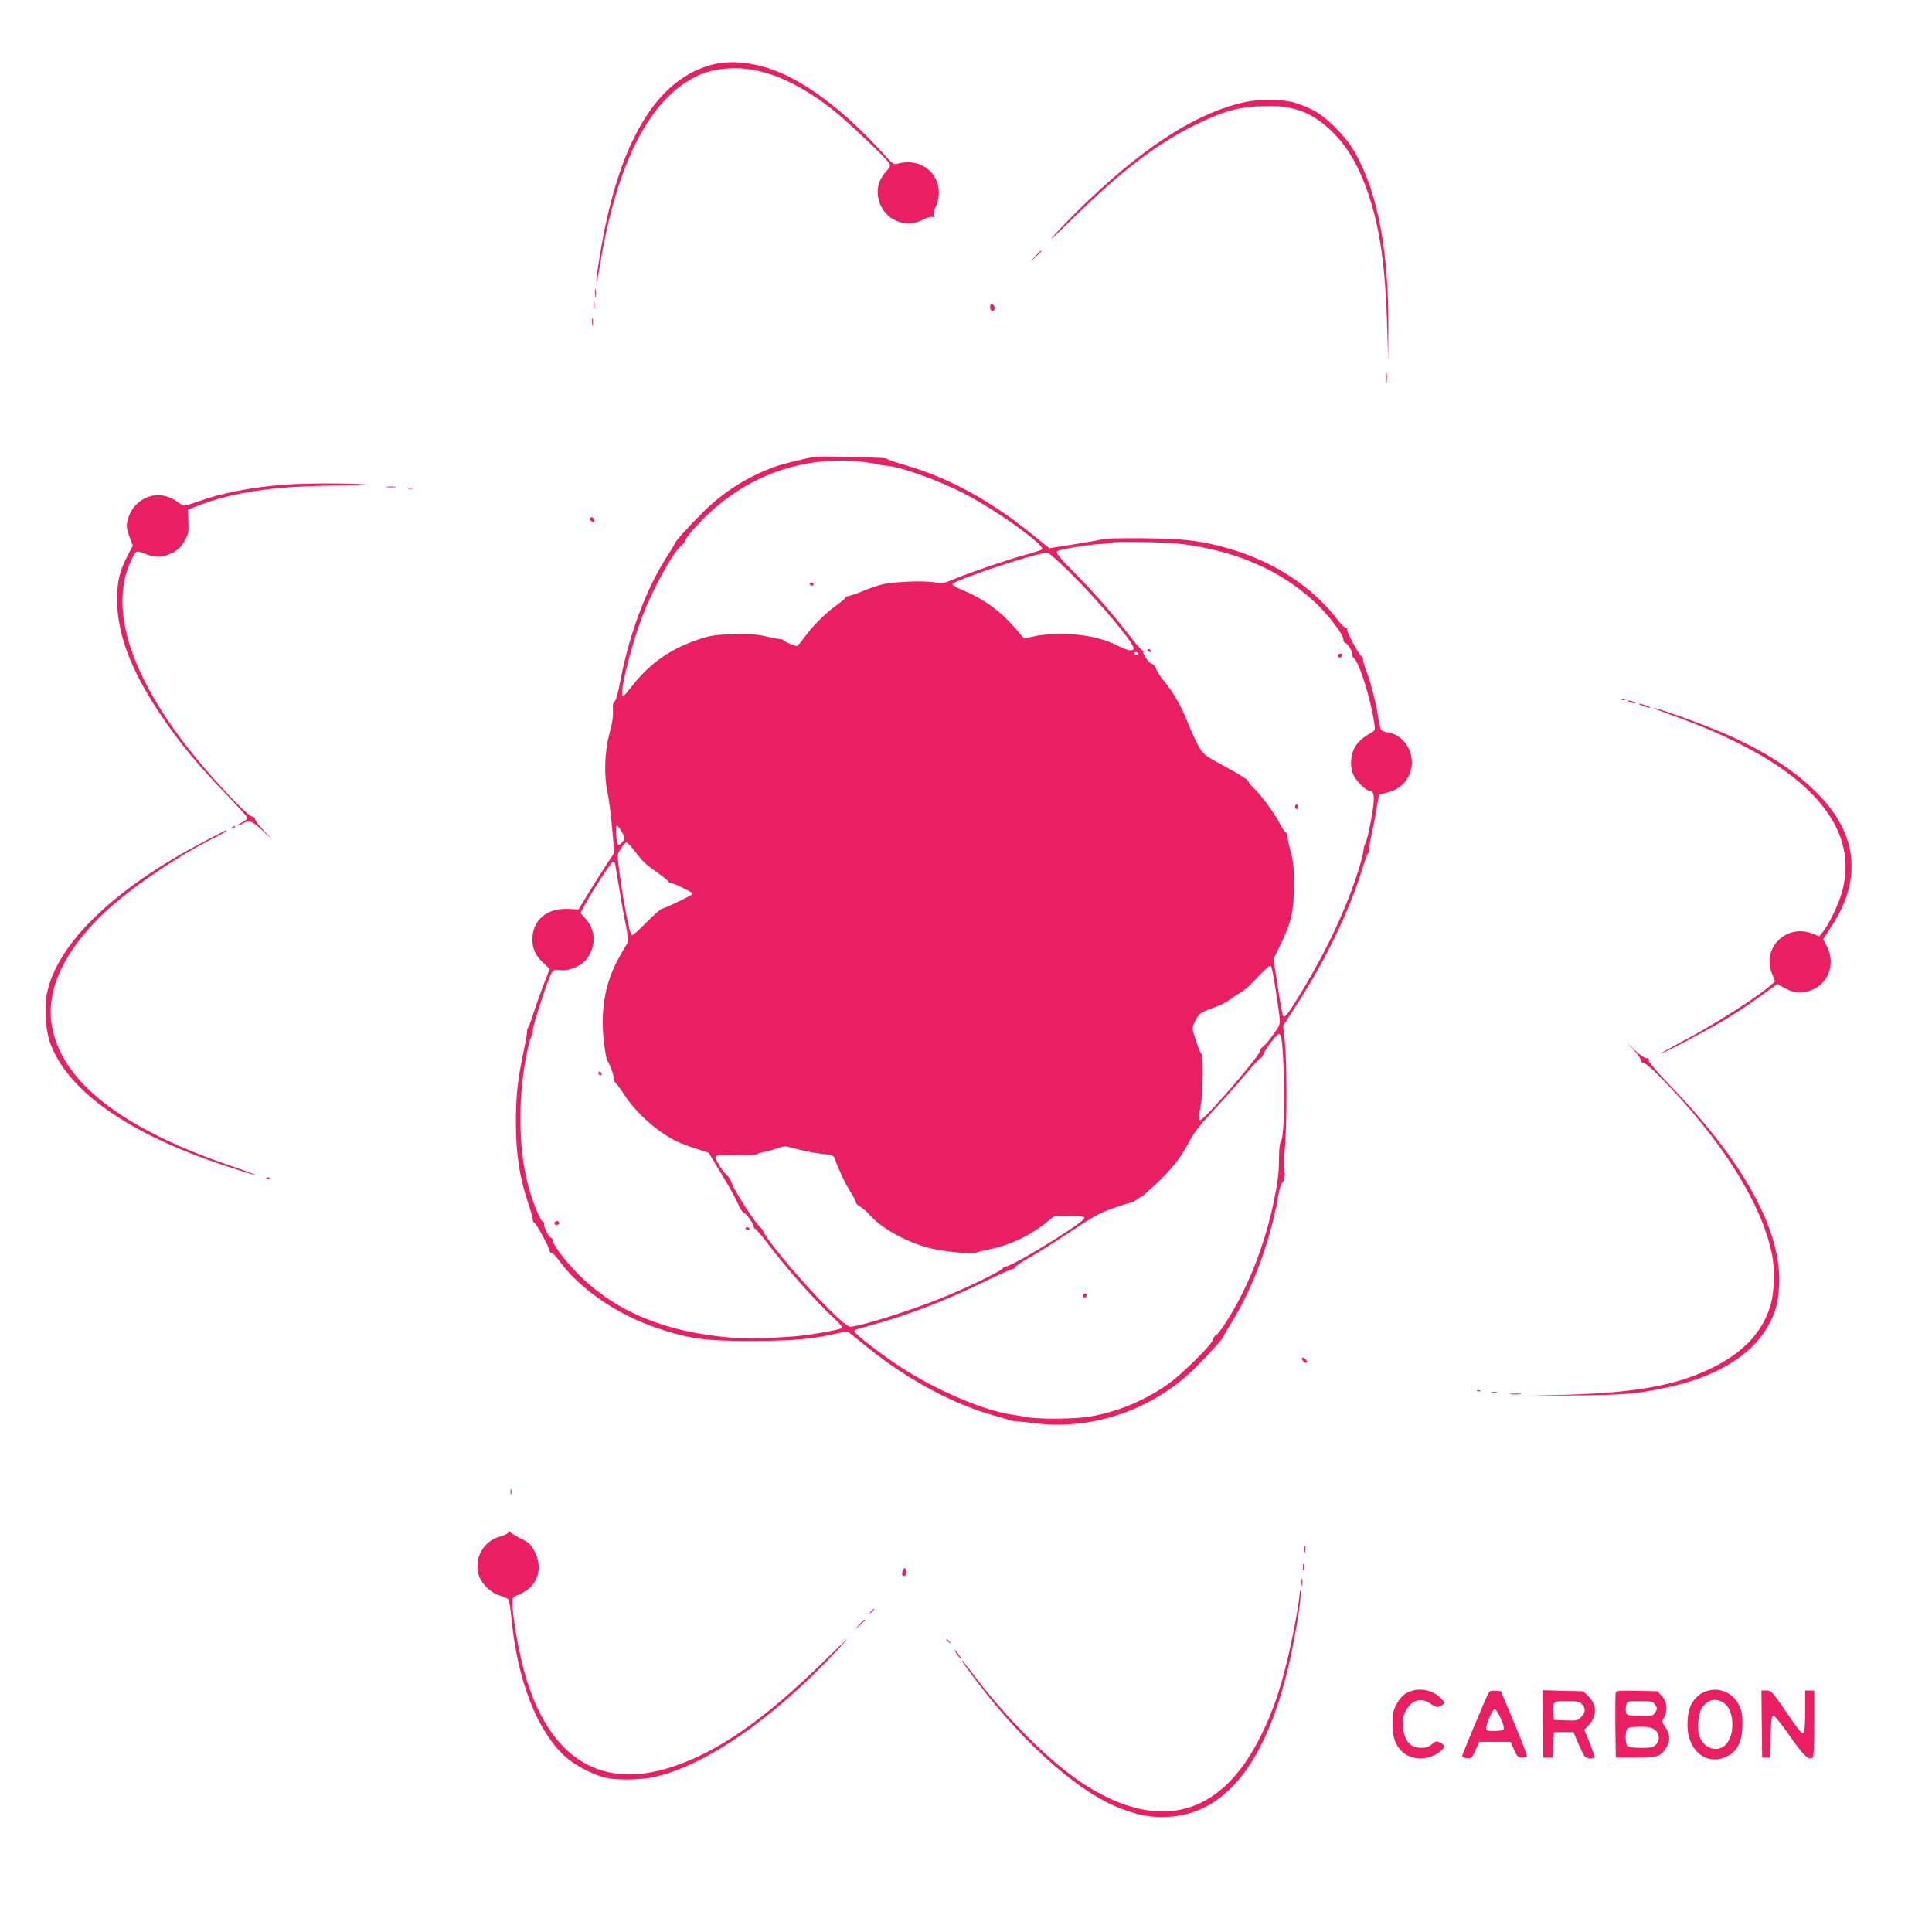 <?xml version="1.0" standalone="no"?>
<!DOCTYPE svg PUBLIC "-//W3C//DTD SVG 20010904//EN"
 "http://www.w3.org/TR/2001/REC-SVG-20010904/DTD/svg10.dtd">
<svg version="1.0" xmlns="http://www.w3.org/2000/svg"
 width="1280pt" height="1280pt" viewBox="0 0 1280 1280"
 preserveAspectRatio="xMidYMid meet">
<g transform="translate(0,1280) scale(0.1,-0.1)"
fill="#e91e63" stroke="none">
<path d="M4712 12370 c-332 -90 -567 -442 -697 -1046 -30 -135 -65 -356 -64
-394 1 -14 10 28 20 92 101 629 292 1045 564 1227 98 65 177 92 296 98 208 12
431 -76 679 -268 96 -74 363 -328 382 -362 8 -15 4 -25 -15 -46 -57 -60 -75
-129 -53 -203 36 -125 173 -183 290 -124 27 14 55 22 64 19 10 -4 13 -2 8 6
-5 7 2 35 14 63 73 171 -66 331 -248 285 -32 -9 -35 -6 -100 65 -213 236 -429
412 -627 511 -178 89 -366 117 -513 77z"/>
<path d="M8250 12124 c-304 -65 -638 -273 -1030 -643 -69 -65 -168 -165 -220
-222 -69 -76 -38 -49 115 101 321 314 551 489 810 616 181 88 278 115 435 121
199 8 320 -34 451 -155 113 -105 194 -242 260 -444 73 -221 107 -470 119 -848
l7 -235 1 206 c4 507 -69 900 -219 1165 -62 111 -190 240 -286 288 -40 20
-101 43 -135 51 -78 18 -222 18 -308 -1z"/>
<path d="M6859 11103 l-34 -38 38 34 c20 19 37 36 37 38 0 8 -8 0 -41 -34z"/>
<path d="M3943 10860 c0 -25 2 -35 4 -22 2 12 2 32 0 45 -2 12 -4 2 -4 -23z"/>
<path d="M3933 10775 c0 -22 2 -30 4 -17 2 12 2 30 0 40 -3 9 -5 -1 -4 -23z"/>
<path d="M6560 10765 c0 -16 6 -25 15 -25 8 0 15 9 15 19 0 10 -7 21 -15 25
-11 4 -15 -1 -15 -19z"/>
<path d="M3923 10665 c0 -22 2 -30 4 -17 2 12 2 30 0 40 -3 9 -5 -1 -4 -23z"/>
<path d="M9183 10295 c0 -33 2 -45 4 -27 2 18 2 45 0 60 -2 15 -4 0 -4 -33z"/>
<path d="M5405 9774 c-71 -10 -224 -48 -282 -70 -179 -67 -332 -165 -464 -296
-91 -90 -189 -198 -189 -210 0 -3 -18 -33 -39 -66 -144 -216 -264 -534 -323
-852 -11 -64 -27 -120 -35 -127 -8 -6 -14 -19 -13 -30 4 -68 0 -99 -23 -187
-32 -116 -36 -278 -12 -386 8 -36 22 -140 30 -232 l15 -167 -64 -98 c-35 -54
-88 -138 -118 -188 l-55 -90 -70 3 c-141 7 -236 -75 -236 -203 0 -61 22 -108
75 -157 l40 -37 -40 -103 c-22 -57 -52 -141 -67 -188 -14 -46 -30 -89 -35 -95
-5 -6 -9 -20 -8 -30 0 -11 -11 -74 -25 -140 -38 -181 -50 -293 -49 -475 1
-195 24 -348 77 -507 19 -58 35 -113 35 -124 0 -10 4 -19 9 -19 11 0 101 -164
101 -185 0 -8 6 -15 13 -15 8 0 28 -20 46 -45 138 -192 387 -364 658 -455 213
-71 317 -85 633 -84 275 1 388 11 574 54 38 8 52 8 66 -2 9 -7 63 -50 119 -96
267 -215 569 -377 847 -453 44 -12 83 -24 88 -27 5 -2 23 -6 40 -7 17 -1 78
-8 136 -15 386 -47 788 95 1065 374 91 92 178 188 180 201 2 6 25 46 53 91
144 231 261 549 312 849 7 39 18 75 25 80 15 13 23 65 11 83 -4 7 -2 65 5 130
16 142 16 589 1 727 l-11 100 78 120 c199 305 360 636 447 920 15 50 32 97 39
105 7 8 10 21 8 28 -3 7 2 43 11 80 9 37 24 114 34 172 l18 105 47 12 c69 17
113 48 144 101 69 118 -1 278 -130 299 -20 3 -41 11 -46 17 -6 7 -15 46 -21
87 -15 97 -45 215 -75 296 -14 36 -25 74 -25 84 0 11 -4 19 -8 19 -13 0 -104
169 -97 180 3 6 0 10 -8 10 -8 0 -33 24 -55 54 -164 216 -420 385 -718 471
-181 53 -308 68 -574 69 -135 1 -252 -1 -260 -5 -8 -4 -92 -19 -187 -34 l-171
-27 -114 92 c-273 222 -555 376 -833 456 -65 19 -122 38 -125 42 -5 8 -18 8
-275 16 -93 2 -183 2 -200 0z m310 -34 c50 -6 97 -13 105 -17 8 -3 31 -7 52
-8 98 -7 357 -101 528 -191 218 -115 529 -340 504 -364 -5 -4 -52 -20 -104
-34 -119 -32 -358 -113 -470 -159 -80 -33 -88 -35 -140 -25 -73 13 -280 4
-354 -16 -33 -9 -87 -28 -120 -42 -34 -15 -73 -28 -88 -31 -16 -3 -28 -9 -28
-13 0 -5 -28 -28 -62 -53 -71 -51 -157 -137 -212 -214 -21 -29 -42 -53 -47
-53 -15 0 -89 32 -89 39 0 3 -10 7 -22 7 -13 1 -57 9 -98 19 -58 13 -106 16
-215 13 -125 -4 -150 -8 -235 -37 -177 -60 -313 -155 -427 -299 -64 -81 -68
-84 -71 -58 -7 58 70 349 137 523 70 180 204 420 256 461 14 11 25 26 25 34 0
8 38 55 84 105 292 312 680 459 1091 413z m2122 -545 c354 -46 644 -172 870
-380 88 -81 193 -217 193 -251 0 -13 6 -24 13 -24 16 0 54 -66 44 -76 -3 -3 2
-14 13 -23 36 -31 114 -280 135 -433 7 -46 6 -48 -25 -65 -56 -31 -92 -66
-111 -108 -24 -53 -24 -126 0 -174 22 -42 84 -101 106 -101 28 0 33 -33 20
-125 -16 -104 -39 -208 -51 -227 -5 -7 -9 -27 -11 -43 -1 -17 -16 -75 -33
-130 -80 -252 -204 -519 -363 -783 -103 -171 -126 -202 -137 -181 -4 8 -20 96
-35 195 l-28 181 46 94 c71 144 90 226 90 394 0 112 -4 156 -21 219 -12 44
-22 90 -22 102 0 13 -6 27 -14 31 -7 4 -27 36 -44 69 -31 61 -128 190 -172
229 -12 11 -26 28 -29 39 -4 11 -69 52 -152 96 -140 76 -145 79 -178 136 -18
33 -51 104 -73 159 -44 111 -90 192 -156 273 -24 29 -48 66 -53 82 -6 15 -19
30 -29 33 -20 5 -62 65 -55 78 3 4 -1 9 -9 12 -7 3 -44 45 -81 94 -124 159
-217 266 -357 409 -106 107 -136 143 -126 151 17 14 193 43 287 49 41 2 76 6
79 9 12 11 359 4 469 -10z m-754 -182 c193 -191 427 -469 427 -507 0 -24 -34
-19 -102 15 -102 52 -231 79 -372 79 -73 0 -147 -6 -186 -16 l-65 -15 -45 53
c-112 132 -216 208 -382 277 -27 11 -48 25 -48 30 0 24 545 206 629 210 8 1
72 -56 144 -126z m457 -543 c0 -5 -4 -10 -9 -10 -6 0 -13 5 -16 10 -3 6 1 10
9 10 9 0 16 -4 16 -10z m-3421 -1180 c22 -39 22 -42 6 -66 -9 -14 -22 -23 -28
-21 -14 4 -23 127 -9 127 4 0 19 -18 31 -40z m85 -127 c62 -80 64 -81 150
-143 42 -30 76 -58 76 -62 0 -5 7 -8 15 -8 18 0 145 -62 145 -71 0 -8 -187
-99 -204 -99 -7 0 -53 -41 -102 -90 -48 -50 -93 -89 -98 -87 -15 5 -61 247
-86 451 -11 88 -11 89 16 127 15 22 30 39 35 39 4 0 28 -26 53 -57z m-131 -80
c3 -5 14 -71 26 -148 12 -77 32 -191 45 -252 17 -86 20 -118 12 -132 -6 -10
-29 -49 -50 -87 -93 -160 -128 -341 -107 -550 8 -71 19 -136 26 -144 17 -22
47 -108 41 -119 -3 -5 1 -15 10 -22 8 -7 36 -44 61 -83 77 -119 211 -239 341
-305 24 -12 82 -35 130 -50 l87 -28 87 -144 c48 -79 97 -167 108 -196 12 -29
29 -55 39 -58 16 -5 68 -79 64 -93 -1 -4 5 -11 13 -15 7 -4 42 -45 76 -90 133
-176 311 -376 442 -499 43 -39 58 -59 51 -67 -12 -12 -218 -48 -315 -55 -229
-17 -307 -18 -430 -7 -429 38 -750 172 -996 416 -86 85 -174 202 -174 232 0 7
-4 13 -10 13 -13 0 -52 78 -45 90 4 6 -1 13 -9 16 -17 7 -66 126 -96 236 -69
254 -70 611 -3 913 8 39 19 74 24 80 5 5 9 23 9 40 0 34 103 347 125 381 12
18 21 21 58 17 63 -7 147 31 181 84 59 90 51 187 -23 266 l-26 28 34 62 c47
87 172 277 181 277 5 0 11 -3 13 -7z m4376 -824 c11 -68 23 -152 27 -186 6
-62 6 -62 -41 -128 -25 -36 -55 -71 -66 -78 -10 -6 -19 -18 -19 -26 0 -32
-370 -461 -397 -461 -16 0 -16 -3 3 100 15 85 17 340 2 340 -4 0 -19 38 -34
84 -28 84 -28 85 -9 125 24 54 38 64 120 93 39 13 86 35 105 50 19 14 55 38
80 54 25 16 47 32 50 36 3 4 37 39 75 78 53 55 70 68 77 57 4 -8 17 -70 27
-138z m45 -371 c21 -232 17 -625 -8 -651 -7 -7 -12 -48 -12 -102 -1 -108 -6
-150 -34 -292 -42 -208 -118 -430 -210 -614 -59 -119 -153 -267 -174 -275 -8
-3 -17 -17 -20 -30 -9 -36 -217 -240 -307 -301 -155 -106 -327 -177 -506 -208
-96 -17 -339 -19 -418 -4 -27 5 -79 14 -115 19 -184 30 -496 164 -720 311
-131 85 -310 223 -310 239 0 5 8 11 18 14 9 3 58 16 107 30 246 69 475 157
731 282 94 46 178 84 187 84 8 0 17 6 20 13 3 8 45 36 93 63 49 27 171 104
272 171 153 103 199 128 285 158 56 20 109 36 117 37 8 0 26 9 39 20 13 10 27
18 31 18 4 0 51 42 105 92 106 101 163 175 218 283 26 50 71 107 158 200 67
72 162 178 211 238 50 59 94 107 99 107 5 0 14 11 19 25 15 39 89 135 104 135
9 0 16 -20 20 -62z m-3184 -708 c41 -10 106 -22 143 -25 51 -5 70 -11 74 -23
26 -74 71 -171 104 -222 21 -33 39 -67 39 -75 0 -8 13 -21 29 -29 15 -8 48
-37 72 -64 82 -90 259 -183 410 -216 92 -20 271 -37 284 -26 6 4 38 12 72 19
144 28 277 88 390 178 l61 49 98 -1 c65 -1 99 -5 99 -12 0 -14 -58 -56 -195
-143 -146 -92 -303 -180 -322 -180 -9 0 -22 -8 -29 -17 -16 -19 -234 -125
-389 -188 -204 -84 -556 -195 -617 -195 -43 0 -342 315 -518 545 -30 39 -55
77 -57 85 -2 8 -11 21 -21 29 -29 21 -173 244 -187 288 -7 21 -22 47 -35 58
-28 25 -75 99 -75 119 0 13 21 15 135 13 74 -1 135 1 135 4 0 3 25 12 57 18
31 7 72 19 92 27 20 7 45 11 56 8 11 -3 54 -13 95 -24z"/>
<path d="M5365 8930 c3 -5 10 -10 16 -10 5 0 9 5 9 10 0 6 -7 10 -16 10 -8 0
-12 -4 -9 -10z"/>
<path d="M7605 8490 c3 -5 11 -10 16 -10 6 0 7 5 4 10 -3 6 -11 10 -16 10 -6
0 -7 -4 -4 -10z"/>
<path d="M8865 8461 c-6 -11 9 -23 19 -14 9 9 7 23 -3 23 -6 0 -12 -4 -16 -9z"/>
<path d="M8580 7455 c0 -8 5 -15 10 -15 6 0 10 7 10 15 0 8 -4 15 -10 15 -5 0
-10 -7 -10 -15z"/>
<path d="M3966 5685 c4 -8 10 -12 15 -9 11 6 2 24 -11 24 -5 0 -7 -7 -4 -15z"/>
<path d="M3677 4704 c-11 -11 3 -24 18 -18 8 4 12 10 9 15 -6 11 -18 12 -27 3z"/>
<path d="M4940 4660 c0 -5 7 -10 16 -10 8 0 12 5 9 10 -3 6 -10 10 -16 10 -5
0 -9 -4 -9 -10z"/>
<path d="M7175 4221 c-6 -11 9 -23 19 -14 9 9 7 23 -3 23 -6 0 -12 -4 -16 -9z"/>
<path d="M1885 9589 c-215 -16 -420 -56 -565 -109 -46 -16 -90 -30 -98 -30 -7
0 -28 11 -45 24 -93 69 -209 58 -284 -27 -31 -36 -53 -90 -53 -134 0 -13 9
-46 20 -75 l20 -53 -34 -65 c-54 -104 -70 -170 -70 -295 0 -222 90 -462 279
-746 134 -201 246 -337 472 -571 62 -65 113 -122 113 -128 0 -5 -17 -18 -37
-29 -21 -11 -33 -20 -28 -20 6 0 21 6 35 14 42 24 59 18 128 -47 l67 -62 -57
60 c-32 33 -58 67 -58 77 0 10 -8 17 -18 17 -31 0 -273 258 -427 455 -395 506
-526 948 -370 1255 28 56 25 55 100 26 58 -22 104 -19 163 10 41 20 60 38 83
78 27 47 30 57 27 131 l-3 79 72 28 c234 90 516 130 938 131 186 1 232 3 160
8 -136 9 -396 8 -530 -2z"/>
<path d="M2563 9573 c15 -2 39 -2 55 0 15 2 2 4 -28 4 -30 0 -43 -2 -27 -4z"/>
<path d="M2703 9563 c9 -2 23 -2 30 0 6 3 -1 5 -18 5 -16 0 -22 -2 -12 -5z"/>
<path d="M3912 9371 c-10 -6 -10 -11 3 -21 19 -16 30 -7 18 14 -5 9 -13 12
-21 7z"/>
<path d="M10748 8163 c7 -3 16 -2 19 1 4 3 -2 6 -13 5 -11 0 -14 -3 -6 -6z"/>
<path d="M10795 8150 c11 -5 27 -9 35 -9 9 0 8 4 -5 9 -11 5 -27 9 -35 9 -9 0
-8 -4 5 -9z"/>
<path d="M10880 8125 c19 -7 42 -13 50 -13 8 0 -1 6 -20 13 -19 7 -42 13 -50
13 -8 0 1 -6 20 -13z"/>
<path d="M11065 8066 c193 -69 321 -123 470 -199 547 -277 778 -622 664 -992
-23 -77 -85 -203 -122 -249 l-24 -29 -46 18 c-172 66 -335 -94 -268 -263 l21
-53 -25 -23 c-83 -77 -380 -266 -605 -384 -74 -40 -131 -72 -126 -72 15 0 309
155 428 227 61 37 146 92 187 122 42 30 94 67 116 83 l41 29 44 -25 c65 -35
101 -40 162 -22 126 36 183 172 123 293 l-26 51 57 88 c198 303 171 599 -79
861 -153 159 -348 288 -617 407 -136 60 -458 177 -483 175 -7 0 42 -19 108
-43z"/>
<path d="M1540 7320 c-9 -6 -10 -10 -3 -10 6 0 15 5 18 10 8 12 4 12 -15 0z"/>
<path d="M1355 7226 c-602 -314 -981 -681 -1045 -1013 -17 -88 -8 -233 19
-313 111 -323 518 -611 1162 -823 90 -30 180 -58 199 -61 19 -4 -50 22 -155
58 -725 246 -1126 559 -1191 927 -38 218 56 448 282 688 167 178 505 416 802
565 39 20 72 38 72 41 0 7 5 10 -145 -69z"/>
<path d="M10823 5845 c26 -28 47 -58 47 -68 0 -10 8 -17 18 -17 9 0 61 -44
113 -97 403 -410 673 -839 740 -1178 17 -85 14 -239 -6 -315 -46 -178 -170
-319 -371 -422 -237 -122 -508 -174 -974 -188 l-275 -8 320 3 c332 3 412 10
619 55 294 64 516 191 633 362 66 99 94 183 100 313 18 357 -230 813 -718
1319 -97 102 -149 162 -145 171 4 10 -1 15 -16 15 -13 0 -46 22 -78 53 l-55
52 48 -50z"/>
<path d="M1768 4993 c7 -3 16 -2 19 1 4 3 -2 6 -13 5 -11 0 -14 -3 -6 -6z"/>
<path d="M8626 3802 c-7 -12 22 -38 31 -28 4 3 0 14 -9 22 -9 10 -18 12 -22 6z"/>
<path d="M9788 3583 c7 -3 16 -2 19 1 4 3 -2 6 -13 5 -11 0 -14 -3 -6 -6z"/>
<path d="M9883 3573 c9 -2 25 -2 35 0 9 3 1 5 -18 5 -19 0 -27 -2 -17 -5z"/>
<path d="M10008 3563 c17 -2 47 -2 65 0 17 2 3 4 -33 4 -36 0 -50 -2 -32 -4z"/>
<path d="M3382 2915 c0 -16 2 -22 5 -12 2 9 2 23 0 30 -3 6 -5 -1 -5 -18z"/>
<path d="M3367 2647 c-3 -8 -26 -19 -51 -26 -110 -27 -176 -141 -146 -251 16
-59 80 -123 140 -140 25 -8 50 -18 57 -24 6 -6 16 -65 22 -131 39 -410 171
-747 358 -915 65 -58 191 -123 271 -139 76 -16 221 -14 310 5 338 70 801 390
1222 845 99 107 86 96 -95 -81 -393 -384 -694 -594 -999 -695 -462 -154 -797
43 -964 566 -58 181 -115 526 -92 554 7 8 18 15 24 15 7 0 32 13 57 29 88 55
113 163 61 262 -24 47 -36 58 -91 86 -35 17 -67 37 -71 43 -5 8 -9 7 -13 -3z"/>
<path d="M8643 2535 c0 -22 2 -30 4 -17 2 12 2 30 0 40 -3 9 -5 -1 -4 -23z"/>
<path d="M8633 2415 c0 -22 2 -30 4 -17 2 12 2 30 0 40 -3 9 -5 -1 -4 -23z"/>
<path d="M5978 2385 c-4 -18 -1 -25 11 -25 10 0 16 9 16 25 0 14 -5 25 -11 25
-7 0 -14 -11 -16 -25z"/>
<path d="M8623 2315 c0 -22 2 -30 4 -17 2 12 2 30 0 40 -3 9 -5 -1 -4 -23z"/>
<path d="M8611 2245 c-2 -60 -52 -323 -87 -463 -48 -195 -93 -323 -168 -477
-262 -535 -669 -649 -1171 -328 -225 145 -512 430 -751 748 -60 80 -86 104
-35 33 336 -468 723 -822 1024 -939 123 -47 207 -62 317 -56 370 21 633 341
788 962 43 172 96 481 89 524 -4 24 -4 24 -6 -4z"/>
<path d="M5769 2123 c-13 -16 -12 -17 4 -4 9 7 17 15 17 17 0 8 -8 3 -21 -13z"/>
<path d="M5694 2038 l-29 -33 33 29 c17 17 32 31 32 33 0 8 -8 1 -36 -29z"/>
<path d="M6270 1936 c0 -2 8 -10 18 -17 15 -13 16 -12 3 4 -13 16 -21 21 -21
13z"/>
<path d="M6340 1840 c12 -16 24 -30 26 -30 3 0 -4 14 -16 30 -12 17 -24 30
-26 30 -3 0 4 -13 16 -30z"/>
<path d="M9361 1600 c-50 -12 -83 -40 -111 -96 -21 -40 -25 -63 -24 -129 0
-86 19 -139 66 -182 64 -60 186 -56 255 9 30 28 29 34 -5 52 -25 13 -29 12
-55 -10 -21 -18 -40 -24 -72 -24 -64 0 -102 36 -117 112 -14 69 -1 123 42 171
35 40 92 44 139 9 35 -26 50 -27 77 -8 19 14 18 15 -6 41 -46 50 -121 72 -189
55z"/>
<path d="M11325 1601 c-44 -11 -70 -27 -99 -61 -32 -39 -46 -89 -46 -170 0
-181 146 -282 281 -195 56 36 83 101 83 200 1 64 -4 89 -23 128 -37 76 -118
116 -196 98z m86 -77 c91 -47 88 -259 -4 -302 -63 -30 -138 17 -153 94 -11 57
1 142 23 172 38 51 83 63 134 36z"/>
<path d="M9857 1573 c-20 -38 -165 -387 -169 -404 -2 -9 8 -15 30 -17 31 -3
34 0 57 52 l25 56 103 0 104 0 24 -52 c21 -46 28 -53 53 -53 16 0 31 5 32 10
2 6 -36 105 -84 220 l-88 210 -37 3 c-31 3 -38 -1 -50 -25z m81 -147 c12 -26
24 -57 25 -69 2 -20 -3 -22 -52 -25 -30 -2 -58 1 -64 7 -12 12 41 143 57 138
6 -2 21 -25 34 -51z"/>
<path d="M10222 1378 l3 -223 30 0 30 0 5 85 5 85 64 0 65 0 32 -75 c18 -41
37 -81 44 -87 12 -14 56 -18 63 -5 3 4 -11 46 -31 95 l-36 87 27 28 c58 61 59
137 1 193 l-35 34 -135 3 -134 4 2 -224z m258 132 c27 -27 25 -56 -5 -86 -23
-23 -31 -25 -102 -22 l-78 3 -3 49 c-5 75 -3 76 88 76 67 0 83 -3 100 -20z"/>
<path d="M10705 1588 c-3 -7 -4 -108 -3 -223 l3 -210 130 0 c146 0 169 8 205
68 27 44 25 87 -6 133 -25 36 -25 39 -10 65 26 44 21 103 -13 141 l-29 33
-136 3 c-107 3 -137 1 -141 -10z m261 -83 c15 -23 15 -27 0 -50 -16 -25 -20
-26 -104 -23 -83 3 -87 4 -90 27 -2 12 -1 34 2 47 6 23 10 24 91 24 79 0 86
-2 101 -25z m-2 -166 c32 -25 35 -70 6 -99 -17 -17 -33 -20 -98 -20 -47 0 -83
5 -90 12 -7 7 -12 33 -12 58 0 25 5 51 12 58 7 7 41 12 84 12 57 0 77 -4 98
-21z"/>
<path d="M11672 1378 l3 -223 25 0 25 0 5 140 c4 111 8 140 19 140 8 0 57 -62
110 -138 92 -131 122 -160 150 -142 7 4 11 82 11 226 l0 219 -30 0 -30 0 0
-132 c0 -73 -4 -139 -8 -146 -11 -17 -30 6 -132 156 -79 115 -85 122 -117 122
l-33 0 2 -222z"/>
</g>
</svg>

